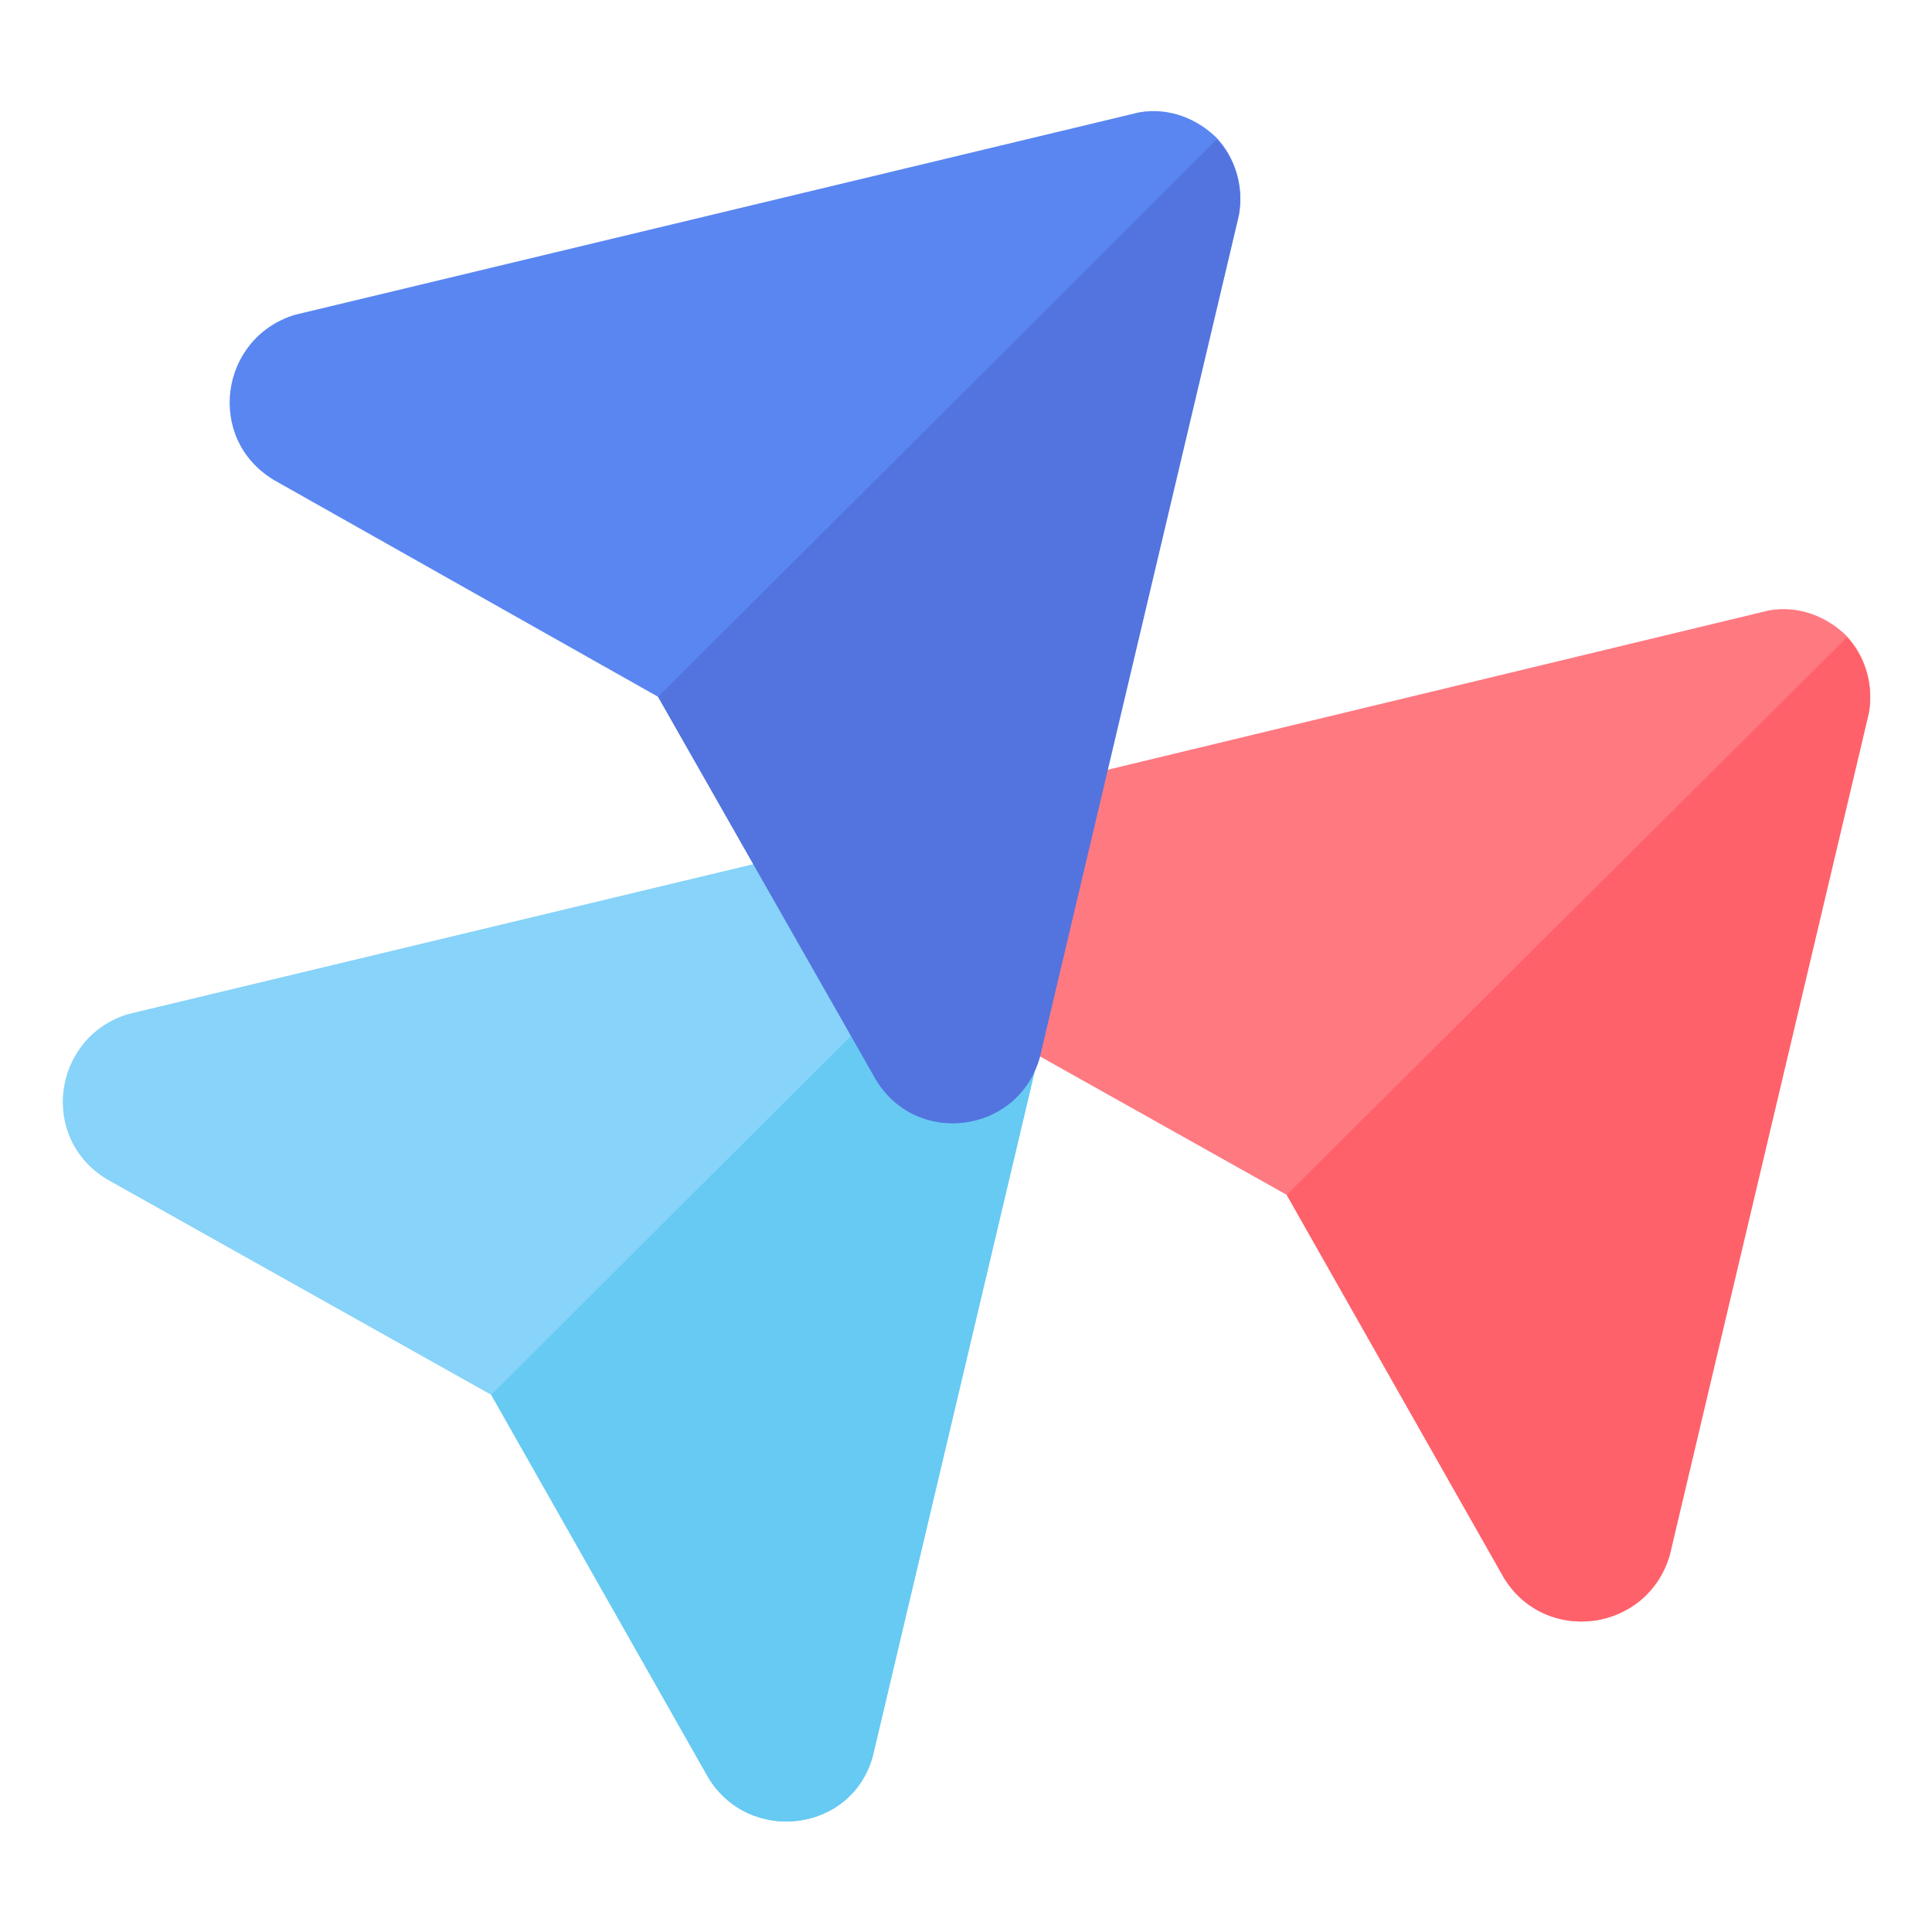 <svg width="400" height="400" viewBox="0 0 400 400" fill="none" xmlns="http://www.w3.org/2000/svg">
<path fill-rule="evenodd" clip-rule="evenodd" d="M146.695 368.118L101.705 288.781L22.169 244.17C7.975 235.622 10.921 214.786 26.453 209.977L201.326 168.038C207.486 166.97 213.377 169.374 217.394 173.381C221.143 177.388 223.018 183.264 221.947 189.141L180.706 363.577C176.421 379.338 155.265 382.009 146.695 368.118Z" fill="#87D3F9"/>
<path fill-rule="evenodd" clip-rule="evenodd" d="M146.696 368.118L101.706 288.781L217.395 173.381C221.145 177.388 223.019 183.265 221.948 189.141L180.707 363.577C176.422 379.338 155.266 382.009 146.696 368.118Z" fill="#66CAF2"/>
<path fill-rule="evenodd" clip-rule="evenodd" d="M311.393 326.713L266.402 247.376L186.866 202.765C172.673 194.217 175.618 173.381 191.151 168.572L366.291 126.366C372.451 125.297 378.342 127.702 382.359 131.709C386.109 135.715 387.983 141.592 386.912 147.469L345.671 321.905C340.85 337.933 319.962 340.604 311.393 326.713Z" fill="#FF7981"/>
<path fill-rule="evenodd" clip-rule="evenodd" d="M311.392 326.713L266.401 247.376L382.359 131.976C386.108 135.983 387.982 141.86 386.911 147.736L345.67 322.172C340.85 337.933 319.961 340.604 311.392 326.713Z" fill="#FF616A"/>
<path fill-rule="evenodd" clip-rule="evenodd" d="M181.24 223.334L136.25 144.264L56.714 99.386C42.52 90.838 45.466 70.002 60.998 65.193L235.871 23.254C242.031 22.185 247.922 24.59 251.939 28.596C255.688 32.603 257.563 38.48 256.492 44.357L215.251 218.793C210.698 234.821 189.542 237.492 181.24 223.334Z" fill="#5A86F2"/>
<path fill-rule="evenodd" clip-rule="evenodd" d="M181.24 223.334L136.25 144.264L251.939 28.864C255.688 32.871 257.563 38.747 256.492 44.624L215.251 219.06C210.698 234.821 189.542 237.492 181.24 223.334Z" fill="#5374DE"/>
</svg>

